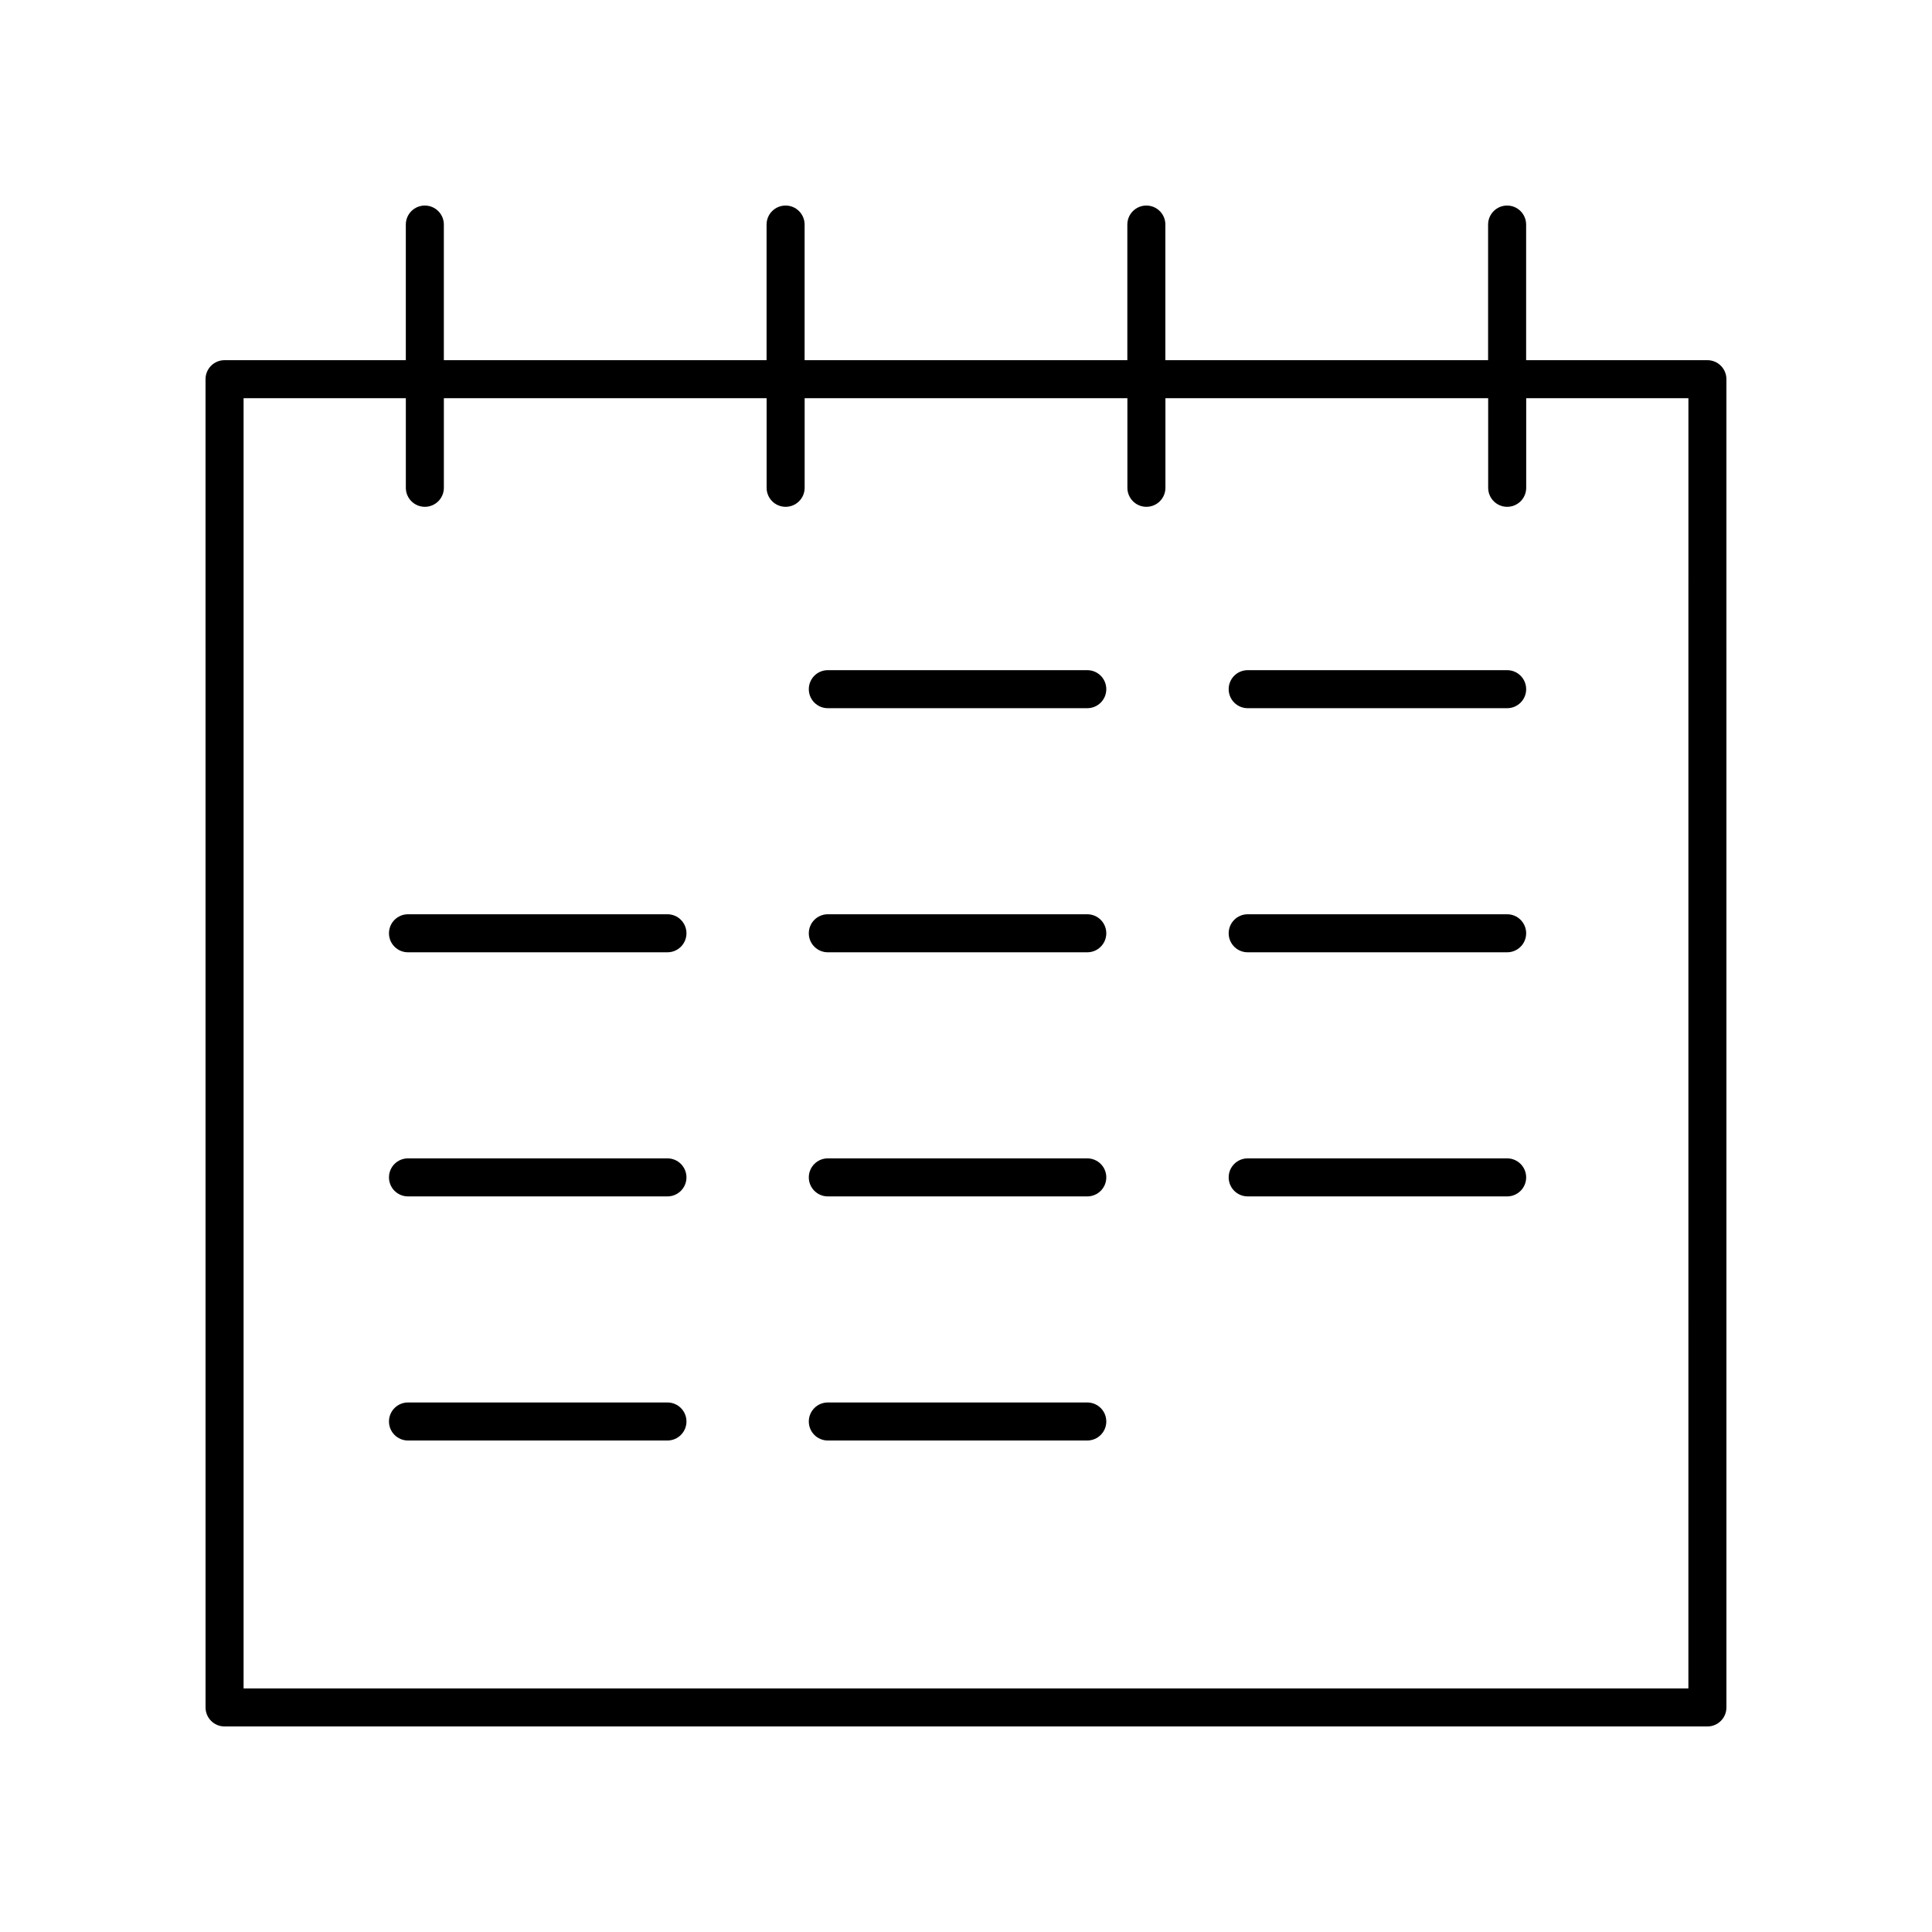 <?xml version="1.0" encoding="UTF-8"?>
<!-- The Best Svg Icon site in the world: iconSvg.co, Visit us! https://iconsvg.co -->
<svg fill="#000000" width="800px" height="800px" version="1.1" viewBox="144 144 512 512" xmlns="http://www.w3.org/2000/svg">
 <g>
  <path d="m596.48 239.45h-48.039v-35.938c0-2.781-2.254-5.039-5.039-5.039s-5.039 2.254-5.039 5.039v35.938h-85.527v-35.938c0-2.781-2.254-5.039-5.039-5.039-2.785 0-5.039 2.254-5.039 5.039v35.938h-85.527v-35.938c0-2.781-2.254-5.039-5.039-5.039-2.785 0-5.039 2.254-5.039 5.039v35.938h-85.527v-35.938c0-2.781-2.254-5.039-5.039-5.039s-5.039 2.254-5.039 5.039v35.938h-48.039c-2.785 0-5.039 2.254-5.039 5.039l0.004 352c0 2.781 2.254 5.039 5.039 5.039h392.97c2.785 0 5.039-2.254 5.039-5.039l-0.004-352c0-2.785-2.254-5.039-5.039-5.039zm-5.039 352h-382.89v-341.92h43v23.742c0 2.781 2.254 5.039 5.039 5.039s5.039-2.254 5.039-5.039v-23.742h85.531v23.742c0 2.781 2.254 5.039 5.039 5.039 2.785 0 5.039-2.254 5.039-5.039v-23.742h85.531v23.742c0 2.781 2.254 5.039 5.039 5.039s5.039-2.254 5.039-5.039v-23.742h85.531v23.742c0 2.781 2.254 5.039 5.039 5.039 2.785 0 5.039-2.254 5.039-5.039v-23.742h42.988z"/>
  <path d="m432.14 321.6h-68.758c-2.785 0-5.039 2.254-5.039 5.039 0 2.781 2.254 5.039 5.039 5.039h68.758c2.785 0 5.039-2.254 5.039-5.039 0-2.781-2.254-5.039-5.039-5.039z"/>
  <path d="m543.41 321.6h-68.758c-2.785 0-5.039 2.254-5.039 5.039 0 2.781 2.254 5.039 5.039 5.039h68.758c2.785 0 5.039-2.254 5.039-5.039 0-2.781-2.254-5.039-5.039-5.039z"/>
  <path d="m320.88 386.29h-68.758c-2.785 0-5.039 2.254-5.039 5.039 0 2.781 2.254 5.039 5.039 5.039h68.758c2.785 0 5.039-2.254 5.039-5.039s-2.254-5.039-5.039-5.039z"/>
  <path d="m432.14 386.29h-68.758c-2.785 0-5.039 2.254-5.039 5.039 0 2.781 2.254 5.039 5.039 5.039h68.758c2.785 0 5.039-2.254 5.039-5.039s-2.254-5.039-5.039-5.039z"/>
  <path d="m543.41 386.29h-68.758c-2.785 0-5.039 2.254-5.039 5.039 0 2.781 2.254 5.039 5.039 5.039h68.758c2.785 0 5.039-2.254 5.039-5.039s-2.254-5.039-5.039-5.039z"/>
  <path d="m320.88 450.98h-68.758c-2.785 0-5.039 2.254-5.039 5.039 0 2.781 2.254 5.039 5.039 5.039h68.758c2.785 0 5.039-2.254 5.039-5.039 0-2.785-2.254-5.039-5.039-5.039z"/>
  <path d="m432.14 450.98h-68.758c-2.785 0-5.039 2.254-5.039 5.039 0 2.781 2.254 5.039 5.039 5.039h68.758c2.785 0 5.039-2.254 5.039-5.039 0-2.785-2.254-5.039-5.039-5.039z"/>
  <path d="m543.41 450.98h-68.758c-2.785 0-5.039 2.254-5.039 5.039 0 2.781 2.254 5.039 5.039 5.039h68.758c2.785 0 5.039-2.254 5.039-5.039 0-2.785-2.254-5.039-5.039-5.039z"/>
  <path d="m320.88 515.67h-68.758c-2.785 0-5.039 2.254-5.039 5.039 0 2.781 2.254 5.039 5.039 5.039h68.758c2.785 0 5.039-2.254 5.039-5.039 0-2.785-2.254-5.039-5.039-5.039z"/>
  <path d="m432.14 515.67h-68.758c-2.785 0-5.039 2.254-5.039 5.039 0 2.781 2.254 5.039 5.039 5.039h68.758c2.785 0 5.039-2.254 5.039-5.039 0-2.785-2.254-5.039-5.039-5.039z"/>
 </g>
</svg>